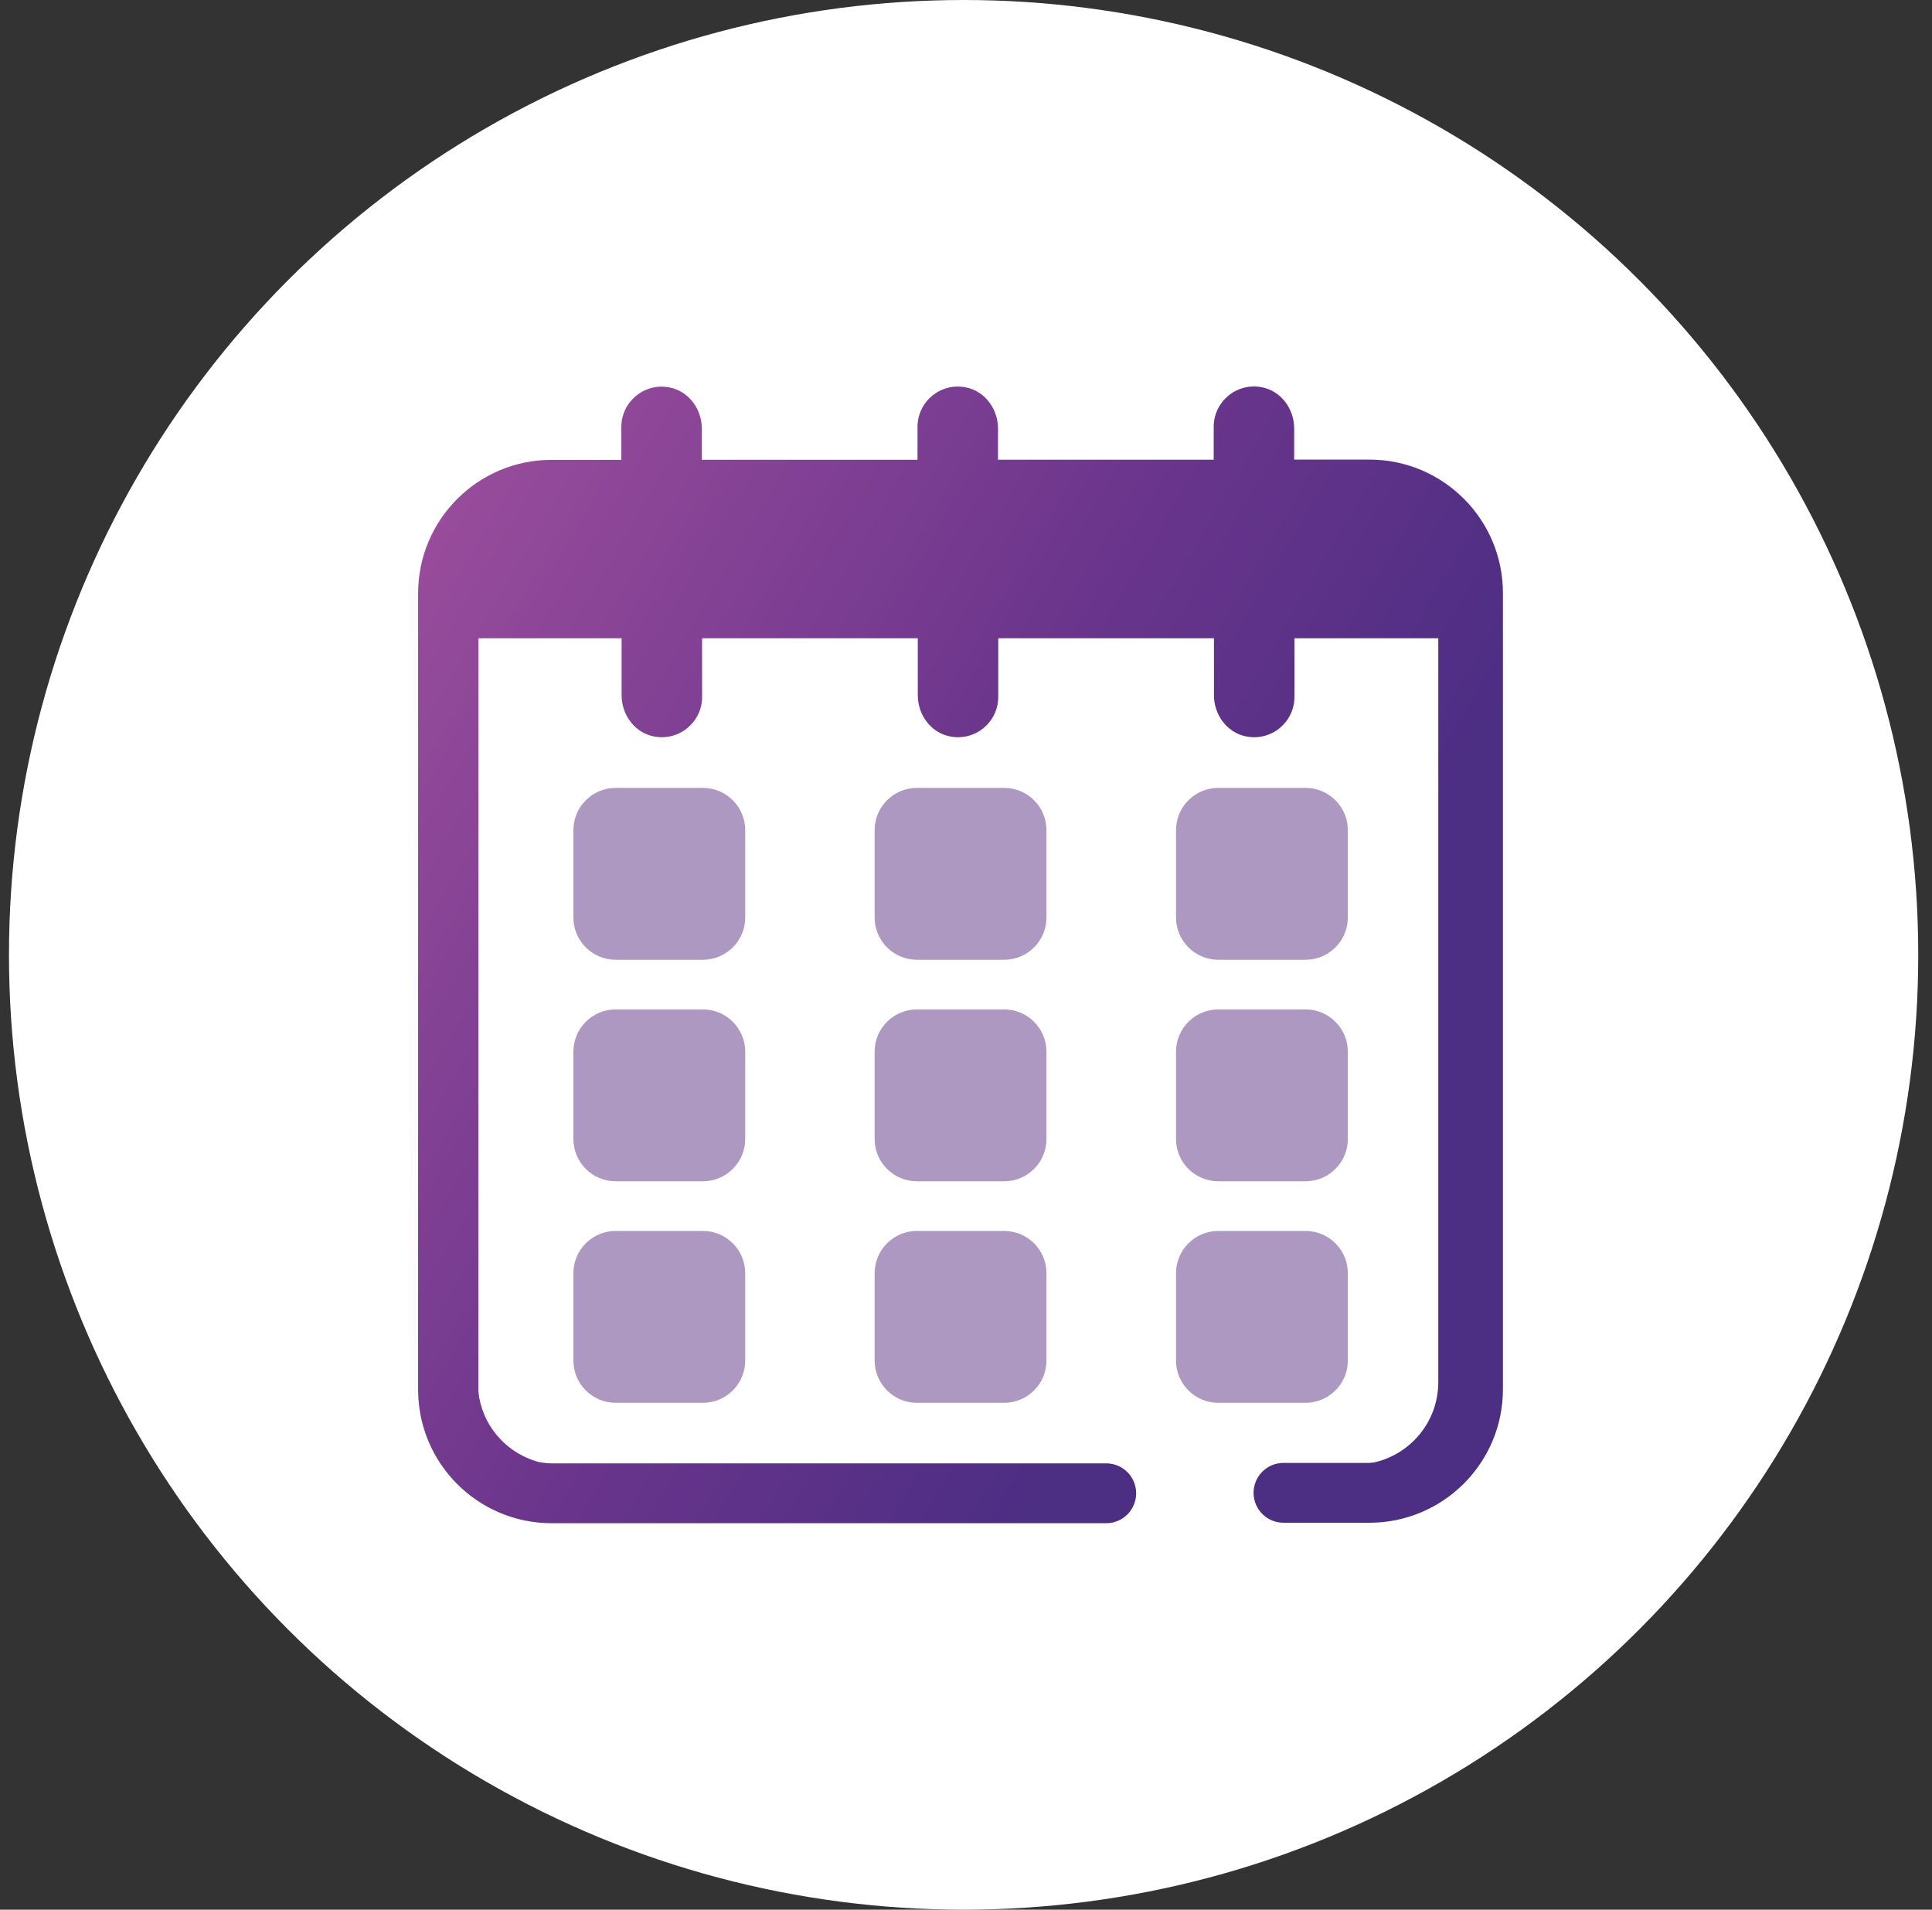 <svg width="85" height="84" viewBox="0 0 85 84" fill="none" xmlns="http://www.w3.org/2000/svg">
<rect x="0" y="0" width="85" height="84" fill="#333333" stroke="none"/>
<circle cx="42.395" cy="42" r="42" fill="white"/>
<path d="M30.925 34.657H27.087C26.059 34.657 25.227 35.489 25.227 36.517V40.355C25.227 41.383 26.059 42.216 27.087 42.216H30.925C31.953 42.216 32.786 41.383 32.786 40.355V36.517C32.786 35.489 31.953 34.657 30.925 34.657Z" fill="#AC98C1"/>
<path d="M44.179 34.657H40.341C39.313 34.657 38.48 35.489 38.48 36.517V40.355C38.48 41.383 39.313 42.216 40.341 42.216H44.179C45.207 42.216 46.04 41.383 46.04 40.355V36.517C46.04 35.489 45.207 34.657 44.179 34.657Z" fill="#AC98C1"/>
<path d="M57.439 34.657H53.601C52.573 34.657 51.74 35.489 51.74 36.517V40.355C51.74 41.383 52.573 42.216 53.601 42.216H57.439C58.466 42.216 59.299 41.383 59.299 40.355V36.517C59.299 35.489 58.466 34.657 57.439 34.657Z" fill="#AC98C1"/>
<path d="M30.925 44.401H27.087C26.059 44.401 25.227 45.234 25.227 46.261V50.1C25.227 51.127 26.059 51.96 27.087 51.96H30.925C31.953 51.96 32.786 51.127 32.786 50.1V46.261C32.786 45.234 31.953 44.401 30.925 44.401Z" fill="#AC98C1"/>
<path d="M44.179 44.401H40.341C39.313 44.401 38.48 45.234 38.48 46.261V50.1C38.48 51.127 39.313 51.96 40.341 51.96H44.179C45.207 51.96 46.04 51.127 46.04 50.1V46.261C46.04 45.234 45.207 44.401 44.179 44.401Z" fill="#AC98C1"/>
<path d="M57.439 44.401H53.601C52.573 44.401 51.74 45.234 51.74 46.261V50.1C51.74 51.127 52.573 51.96 53.601 51.96H57.439C58.466 51.96 59.299 51.127 59.299 50.1V46.261C59.299 45.234 58.466 44.401 57.439 44.401Z" fill="#AC98C1"/>
<path d="M30.925 54.145H27.087C26.059 54.145 25.227 54.978 25.227 56.005V59.844C25.227 60.871 26.059 61.704 27.087 61.704H30.925C31.953 61.704 32.786 60.871 32.786 59.844V56.005C32.786 54.978 31.953 54.145 30.925 54.145Z" fill="#AC98C1"/>
<path d="M44.179 54.145H40.341C39.313 54.145 38.48 54.978 38.48 56.005V59.844C38.48 60.871 39.313 61.704 40.341 61.704H44.179C45.207 61.704 46.04 60.871 46.04 59.844V56.005C46.04 54.978 45.207 54.145 44.179 54.145Z" fill="#AC98C1"/>
<path d="M57.439 54.145H53.601C52.573 54.145 51.74 54.978 51.74 56.005V59.844C51.74 60.871 52.573 61.704 53.601 61.704H57.439C58.466 61.704 59.299 60.871 59.299 59.844V56.005C59.299 54.978 58.466 54.145 57.439 54.145Z" fill="#AC98C1"/>
<path d="M60.24 20.216H56.938V18.845C56.938 17.991 56.366 17.2 55.524 17.035C54.396 16.812 53.398 17.678 53.398 18.77V20.22H43.908V18.849C43.908 17.995 43.336 17.204 42.494 17.039C41.366 16.816 40.367 17.682 40.367 18.774V20.224H30.877V18.853C30.877 17.999 30.305 17.208 29.463 17.043C28.335 16.82 27.336 17.686 27.336 18.778V20.227H24.27C21.026 20.227 18.395 22.855 18.395 26.102V61.125C18.395 64.368 21.023 67 24.27 67H48.67C49.399 67 49.986 66.409 49.986 65.684C49.986 64.956 49.395 64.368 48.67 64.368H24.285C24.085 64.368 23.89 64.344 23.702 64.309C22.362 63.949 21.332 62.848 21.081 61.47C21.07 61.356 21.046 61.246 21.046 61.129V28.076H27.348V30.583C27.348 31.437 27.92 32.228 28.762 32.392C29.89 32.616 30.889 31.75 30.889 30.657V28.076H40.379V30.583C40.379 31.437 40.95 32.228 41.793 32.392C42.921 32.616 43.919 31.75 43.919 30.657V28.076H53.409V30.583C53.409 31.437 53.981 32.228 54.823 32.392C55.951 32.616 56.95 31.75 56.95 30.657V28.076H63.279V60.796C63.279 62.523 62.069 63.968 60.448 64.329L60.248 64.348H56.468C55.74 64.348 55.152 64.94 55.152 65.664C55.152 66.393 55.744 66.98 56.468 66.98H60.248C63.491 66.98 66.123 64.352 66.123 61.105V26.091C66.123 22.848 63.495 20.216 60.248 20.216H60.24Z" fill="url(#paint0_linear_36_291279)"/>
<defs>
<linearGradient id="paint0_linear_36_291279" x1="8.246" y1="23.619" x2="54.498" y2="50.789" gradientUnits="userSpaceOnUse">
<stop stop-color="#A854A0"/>
<stop offset="0.66" stop-color="#6A358C"/>
<stop offset="1" stop-color="#4C2E83"/>
</linearGradient>
</defs>
</svg>
